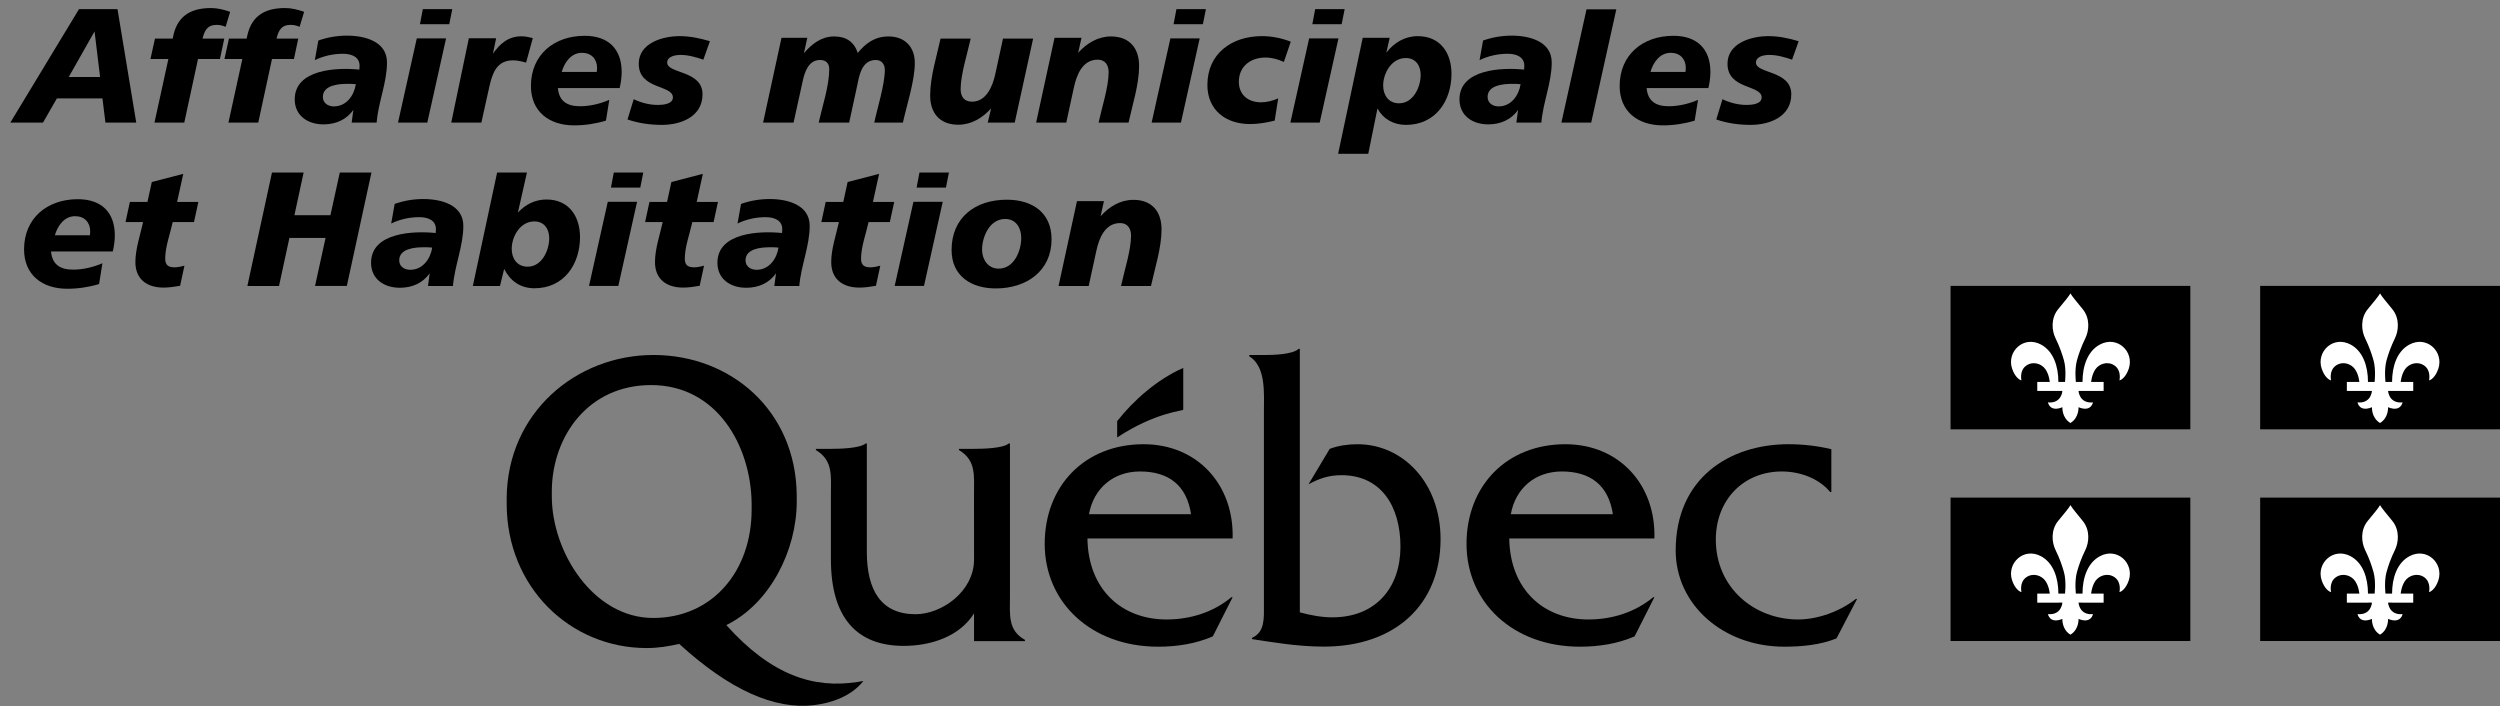 <svg width="177" height="50" viewBox="0 0 177 50" fill="none" xmlns="http://www.w3.org/2000/svg">
<rect x="0" y="0" width="177" height="50" fill="#808080" stroke="none"/>
<path d="M71.505 42.166V31.396H71.421C71.028 31.746 69.579 31.778 68.963 31.778H67.895V31.864C69.129 32.6 68.959 33.692 68.959 35.049L68.963 39.606C68.963 41.886 66.667 43.487 64.82 43.487C62.385 43.487 61.372 41.797 61.372 39.076V31.396H61.289C60.896 31.746 59.437 31.778 58.821 31.778H57.764V31.864C58.997 32.6 58.828 33.692 58.828 35.049V39.592C58.828 43.751 60.676 45.728 63.98 45.728C65.939 45.728 67.953 45.049 68.962 43.425V45.393H72.568V45.303C71.339 44.624 71.505 43.526 71.505 42.166Z" fill="black"/>
<path d="M77.099 36.407C77.437 34.555 78.837 33.38 80.714 33.38C82.731 33.38 84.019 34.35 84.326 36.407H77.099ZM87.269 38.123C87.38 34.321 84.775 31.451 80.966 31.451C76.792 31.451 73.965 34.408 73.965 38.51C73.965 42.64 77.24 45.786 82.002 45.786C83.319 45.786 84.664 45.581 85.869 45.054L87.27 42.281H87.186C85.897 43.35 84.273 43.859 82.591 43.859C79.426 43.859 77.045 41.747 76.99 38.123H87.269Z" fill="black"/>
<path d="M89.491 25.136C90.162 25.136 91.53 25.096 91.944 24.698H92.028V43.354C92.782 43.559 93.559 43.707 94.336 43.707C97.4 43.707 99.152 41.618 99.152 38.704C99.152 35.85 97.787 33.643 94.978 33.643C94.086 33.643 93.391 33.877 92.64 34.291L94.144 31.778C94.782 31.541 95.452 31.451 96.119 31.451C99.293 31.451 101.992 34.143 101.992 38.175C101.992 42.794 98.791 45.78 93.726 45.78C91.836 45.78 90.017 45.455 88.645 45.249V45.16C89.57 44.744 89.485 43.767 89.485 42.794V29.233C89.485 27.872 89.653 25.965 88.45 25.226V25.136H89.491Z" fill="black"/>
<path d="M106.965 36.407C107.3 34.555 108.702 33.38 110.577 33.38C112.593 33.38 113.883 34.35 114.192 36.407H106.965ZM117.131 38.123C117.245 34.321 114.639 31.451 110.828 31.451C106.657 31.451 103.83 34.408 103.83 38.51C103.83 42.64 107.105 45.786 111.866 45.786C113.183 45.786 114.528 45.581 115.731 45.054L117.132 42.281H117.05C115.759 43.35 114.135 43.859 112.455 43.859C109.29 43.859 106.911 41.747 106.854 38.123H117.131Z" fill="black"/>
<path d="M129.66 34.833H129.576C128.762 33.854 127.417 33.38 126.156 33.38C123.439 33.38 121.48 35.392 121.48 38.204C121.48 41.608 124.198 43.858 127.305 43.858C128.733 43.858 130.302 43.266 131.395 42.406H131.481L130.023 45.201C128.846 45.669 127.558 45.785 126.323 45.785C122.011 45.785 118.639 42.822 118.639 38.973C118.639 33.885 122.404 31.45 126.632 31.45C127.641 31.45 128.678 31.568 129.659 31.803V34.833H129.66Z" fill="black"/>
<path fill-rule="evenodd" clip-rule="evenodd" d="M83.774 29.009C83.774 27.634 83.774 26.049 83.774 26.049C81.937 26.855 80.233 28.357 79.095 29.819V30.971C81.818 29.179 83.774 29.093 83.774 29.009Z" fill="black"/>
<path d="M46.24 43.752C42.01 43.752 39.068 39.093 39.068 35.137C39.068 35.096 39.068 34.729 39.069 34.692C39.121 30.859 41.662 27.263 46.1 27.263C50.769 27.263 53.177 31.576 53.216 35.657C53.216 35.692 53.216 36.05 53.216 36.084C53.215 40.437 50.442 43.752 46.24 43.752ZM60.737 48.279C57.615 48.777 54.611 47.816 51.422 44.256C54.504 42.745 56.41 38.985 56.41 35.492C56.41 35.455 56.408 35.094 56.408 35.057C56.354 29.08 51.753 25.133 46.266 25.133C40.771 25.133 35.915 29.242 35.873 35.267C35.873 35.293 35.873 35.643 35.873 35.668C35.873 41.532 40.329 45.882 45.789 45.882C46.575 45.882 47.331 45.763 48.088 45.587C51.665 48.86 54.856 50.25 57.609 49.926C58.917 49.773 60.299 49.268 61.128 48.214L60.737 48.279Z" fill="black"/>
<path d="M8.319 0.648L9.646 8.678H7.465L7.252 6.966H4.028L3.044 8.678H0.732L5.592 0.648H8.319ZM4.868 5.45H7.086L6.694 2.222L4.868 5.45Z" fill="black"/>
<path d="M15.974 1.9C15.773 1.807 15.559 1.761 15.335 1.761C14.67 1.761 14.481 2.177 14.339 2.733H15.88L15.572 4.179H14.019L13.047 8.68H10.937L11.921 4.179H10.652L10.972 2.733H12.229C12.478 1.228 13.39 0.569 14.943 0.569C15.405 0.569 15.856 0.685 16.294 0.836L15.974 1.9Z" fill="black"/>
<path d="M21.212 1.9C21.011 1.807 20.797 1.761 20.572 1.761C19.908 1.761 19.719 2.177 19.577 2.733H21.118L20.81 4.179H19.257L18.285 8.68H16.174L17.158 4.179H15.89L16.21 2.733H17.466C17.716 1.228 18.628 0.569 20.181 0.569C20.643 0.569 21.093 0.685 21.532 0.836L21.212 1.9Z" fill="black"/>
<path d="M24.898 8.679L25.017 7.776C24.531 8.482 23.76 8.806 22.906 8.806C21.792 8.806 20.867 8.193 20.867 7.035C20.867 4.883 23.878 4.768 25.443 4.929L25.455 4.732C25.502 4.038 24.91 3.807 24.281 3.807C23.593 3.807 22.905 3.958 22.289 4.258L22.538 2.87C23.19 2.639 23.878 2.523 24.565 2.523C25.822 2.523 27.399 2.928 27.399 4.421C27.399 5.844 26.782 7.244 26.664 8.679H24.898ZM24.59 5.937C23.961 5.937 22.859 6.03 22.859 6.863C22.859 7.302 23.227 7.533 23.641 7.533C24.531 7.533 25.076 6.746 25.194 5.96C24.993 5.937 24.791 5.937 24.59 5.937Z" fill="black"/>
<path d="M31.582 2.72L30.254 8.678H28.18L29.508 2.72H31.582ZM32.021 0.648L31.808 1.713H29.733L29.934 0.648H32.021Z" fill="black"/>
<path d="M37.248 4.433C36.952 4.352 36.632 4.272 36.323 4.272C35.173 4.272 34.865 5.174 34.651 6.111L34.082 8.679H31.948L33.194 2.709H35.126L34.901 3.797C35.399 3.091 35.991 2.57 36.916 2.57C37.189 2.57 37.461 2.628 37.723 2.697L37.248 4.433Z" fill="black"/>
<path d="M39.498 6.238C39.582 7.163 40.15 7.522 41.063 7.522C41.774 7.522 42.486 7.348 43.138 7.071L42.901 8.541C42.178 8.761 41.407 8.876 40.648 8.876C38.87 8.876 37.589 7.892 37.589 6.087C37.589 3.889 39.214 2.535 41.395 2.535C43.078 2.535 44.014 3.472 44.014 5.103C44.014 5.485 43.955 5.867 43.872 6.237H39.498V6.238ZM42.272 4.814C42.272 4.178 41.87 3.739 41.205 3.739C40.423 3.739 39.96 4.433 39.77 5.092H42.248C42.26 5 42.272 4.907 42.272 4.814Z" fill="black"/>
<path d="M49.798 4.224C49.276 4.05 48.743 3.889 48.186 3.889C47.831 3.889 47.237 3.981 47.237 4.433C47.237 5.232 49.739 4.966 49.739 6.678C49.739 8.239 48.245 8.842 46.859 8.842C46.029 8.842 45.21 8.726 44.428 8.46L44.867 7.024C45.401 7.279 45.981 7.429 46.574 7.429C46.918 7.429 47.641 7.383 47.641 6.897C47.641 5.994 45.223 6.353 45.223 4.514C45.223 3.056 46.895 2.558 48.116 2.558C48.851 2.558 49.562 2.709 50.262 2.917L49.798 4.224Z" fill="black"/>
<path d="M61.899 8.679C62.112 7.661 62.646 5.982 62.646 4.953C62.646 4.56 62.432 4.247 62.006 4.247C60.974 4.247 60.82 5.428 60.666 6.168L60.121 8.679H57.963C58.224 7.511 58.71 6.087 58.71 4.883C58.71 4.49 58.484 4.247 58.069 4.247C57.251 4.247 56.979 5.069 56.837 5.717L56.185 8.679H54.027L55.331 2.674H57.156L56.92 3.762C57.477 3.114 58.152 2.581 59.053 2.581C59.895 2.581 60.476 2.952 60.725 3.75C61.307 3.045 61.947 2.581 62.907 2.581C64.08 2.581 64.768 3.334 64.768 4.456C64.768 5.729 64.199 7.43 63.926 8.68L61.899 8.679Z" fill="black"/>
<path d="M68.725 2.732C68.499 3.762 68.013 5.278 68.013 6.308C68.013 6.829 68.25 7.198 68.82 7.198C69.851 7.198 70.289 6.065 70.467 5.243L71.012 2.732H73.146L71.842 8.68H69.933L70.171 7.673C69.566 8.344 68.783 8.83 67.847 8.83C66.532 8.83 65.856 8.008 65.856 6.759C65.856 5.44 66.318 3.993 66.591 2.732H68.725Z" fill="black"/>
<path d="M77.78 8.679C78.006 7.626 78.492 6.157 78.492 5.103C78.492 4.629 78.254 4.224 77.721 4.224C76.641 4.224 76.227 5.301 76.037 6.168L75.492 8.679H73.358L74.662 2.674H76.571L76.333 3.739C76.938 3.068 77.721 2.581 78.657 2.581C79.985 2.581 80.649 3.426 80.649 4.664C80.649 5.982 80.175 7.418 79.902 8.679H77.78Z" fill="black"/>
<path d="M84.938 2.72L83.611 8.678H81.536L82.864 2.72H84.938ZM85.378 0.648L85.164 1.713H83.09L83.291 0.648H85.378Z" fill="black"/>
<path d="M90.899 4.386C90.496 4.201 90.046 4.074 89.595 4.074C88.528 4.074 87.711 4.711 87.711 5.786C87.711 6.712 88.362 7.244 89.287 7.244C89.702 7.244 90.117 7.128 90.497 6.966L90.248 8.54C89.679 8.679 89.098 8.783 88.505 8.783C86.763 8.783 85.483 7.776 85.483 6.018C85.483 3.808 87.19 2.558 89.347 2.558C90.047 2.558 90.734 2.697 91.386 2.952L90.899 4.386Z" fill="black"/>
<path d="M94.763 2.72L93.435 8.678H91.36L92.688 2.72H94.763ZM95.202 0.648L94.989 1.713H92.914L93.115 0.648H95.202Z" fill="black"/>
<path d="M96.873 10.889H94.739L96.481 2.675H98.39L98.153 3.728C98.698 3.022 99.457 2.56 100.382 2.56C101.982 2.56 102.765 3.762 102.765 5.221C102.765 7.13 101.65 8.842 99.54 8.842C98.675 8.842 97.94 8.437 97.524 7.684L96.873 10.889ZM99.528 4.109C98.521 4.109 97.928 5.185 97.928 6.053C97.928 6.736 98.308 7.314 99.054 7.314C100.074 7.314 100.584 6.146 100.584 5.301C100.583 4.653 100.239 4.109 99.528 4.109Z" fill="black"/>
<path d="M107.361 8.679L107.48 7.776C106.994 8.482 106.223 8.806 105.37 8.806C104.255 8.806 103.331 8.193 103.331 7.035C103.331 4.883 106.343 4.768 107.907 4.929L107.919 4.732C107.966 4.038 107.373 3.807 106.744 3.807C106.057 3.807 105.369 3.958 104.753 4.258L105.001 2.87C105.653 2.639 106.341 2.523 107.029 2.523C108.286 2.523 109.862 2.928 109.862 4.421C109.862 5.844 109.246 7.244 109.127 8.679H107.361ZM107.052 5.937C106.424 5.937 105.322 6.03 105.322 6.863C105.322 7.302 105.69 7.533 106.105 7.533C106.994 7.533 107.539 6.746 107.658 5.96C107.456 5.937 107.254 5.937 107.052 5.937Z" fill="black"/>
<path d="M114.436 0.66L112.657 8.679H110.547L112.326 0.66H114.436Z" fill="black"/>
<path d="M116.581 6.238C116.664 7.163 117.233 7.522 118.146 7.522C118.857 7.522 119.568 7.348 120.221 7.071L119.983 8.541C119.26 8.761 118.49 8.876 117.731 8.876C115.952 8.876 114.672 7.892 114.672 6.087C114.672 3.889 116.296 2.535 118.478 2.535C120.161 2.535 121.097 3.472 121.097 5.103C121.097 5.485 121.038 5.867 120.955 6.237H116.581V6.238ZM119.356 4.814C119.356 4.178 118.952 3.739 118.288 3.739C117.506 3.739 117.043 4.433 116.854 5.092H119.331C119.343 5 119.356 4.907 119.356 4.814Z" fill="black"/>
<path d="M126.881 4.224C126.36 4.05 125.827 3.889 125.269 3.889C124.913 3.889 124.321 3.981 124.321 4.433C124.321 5.232 126.823 4.966 126.823 6.678C126.823 8.239 125.328 8.842 123.942 8.842C123.112 8.842 122.294 8.726 121.512 8.46L121.951 7.024C122.484 7.279 123.065 7.429 123.658 7.429C124.002 7.429 124.725 7.383 124.725 6.897C124.725 5.994 122.307 6.353 122.307 4.514C122.307 3.056 123.978 2.558 125.2 2.558C125.935 2.558 126.646 2.709 127.345 2.917L126.881 4.224Z" fill="black"/>
<path d="M3.613 17.806C3.696 18.731 4.264 19.09 5.177 19.09C5.889 19.09 6.6 18.916 7.252 18.639L7.015 20.109C6.292 20.329 5.521 20.444 4.763 20.444C2.984 20.444 1.704 19.46 1.704 17.655C1.704 15.457 3.327 14.103 5.509 14.103C7.193 14.103 8.129 15.04 8.129 16.671C8.129 17.053 8.07 17.435 7.986 17.805L3.613 17.806ZM6.386 16.382C6.386 15.746 5.983 15.306 5.319 15.306C4.537 15.306 4.075 16 3.885 16.659H6.362C6.374 16.568 6.386 16.475 6.386 16.382Z" fill="black"/>
<path d="M12.537 14.299H14.043L13.735 15.722H12.229C12.052 16.532 11.696 17.481 11.696 18.314C11.696 18.765 11.909 18.927 12.36 18.927C12.597 18.927 12.834 18.869 13.059 18.811L12.751 20.234C12.36 20.303 11.968 20.361 11.578 20.361C10.392 20.361 9.586 19.76 9.586 18.556C9.586 17.619 9.93 16.636 10.132 15.721H8.887L9.195 14.298H10.44L10.748 12.887L12.976 12.308L12.537 14.299Z" fill="black"/>
<path d="M21.497 12.216L20.845 15.236H23.394L24.058 12.216H26.299L24.556 20.246H22.304L23.05 16.844H20.49L19.754 20.247H17.514L19.256 12.217H21.497V12.216Z" fill="black"/>
<path d="M30.303 20.248L30.421 19.345C29.935 20.051 29.165 20.374 28.311 20.374C27.197 20.374 26.271 19.761 26.271 18.604C26.271 16.451 29.283 16.336 30.848 16.497L30.86 16.301C30.907 15.607 30.314 15.375 29.686 15.375C28.999 15.375 28.312 15.525 27.695 15.826L27.943 14.438C28.596 14.206 29.283 14.091 29.971 14.091C31.228 14.091 32.804 14.496 32.804 15.989C32.804 17.412 32.188 18.813 32.069 20.247L30.303 20.248ZM29.994 17.506C29.367 17.506 28.264 17.598 28.264 18.431C28.264 18.87 28.632 19.102 29.047 19.102C29.936 19.102 30.481 18.315 30.6 17.529C30.398 17.506 30.196 17.506 29.994 17.506Z" fill="black"/>
<path d="M37.307 12.216L36.667 15.051C37.2 14.473 37.888 14.125 38.694 14.125C40.295 14.125 41.065 15.34 41.065 16.787C41.065 18.685 39.95 20.409 37.84 20.409C36.844 20.409 36.133 19.899 35.694 19.043L35.398 20.247H33.477L35.196 12.217H37.307V12.216ZM37.829 15.676C36.822 15.676 36.229 16.753 36.229 17.62C36.229 18.303 36.609 18.881 37.355 18.881C38.375 18.881 38.885 17.713 38.885 16.868C38.884 16.219 38.54 15.676 37.829 15.676Z" fill="black"/>
<path d="M45.105 14.287L43.777 20.246H41.702L43.031 14.287H45.105ZM45.544 12.216L45.331 13.281H43.255L43.456 12.216H45.544Z" fill="black"/>
<path d="M49.325 14.299H50.831L50.523 15.722H49.017C48.84 16.532 48.484 17.481 48.484 18.314C48.484 18.765 48.697 18.927 49.148 18.927C49.384 18.927 49.622 18.869 49.846 18.811L49.538 20.234C49.148 20.303 48.756 20.361 48.365 20.361C47.179 20.361 46.373 19.76 46.373 18.556C46.373 17.619 46.718 16.636 46.919 15.721H45.674L45.982 14.298H47.227L47.535 12.887L49.763 12.308L49.325 14.299Z" fill="black"/>
<path d="M54.823 20.248L54.942 19.345C54.456 20.051 53.685 20.374 52.831 20.374C51.717 20.374 50.793 19.761 50.793 18.604C50.793 16.451 53.804 16.336 55.369 16.497L55.381 16.301C55.429 15.607 54.837 15.375 54.208 15.375C53.52 15.375 52.832 15.525 52.216 15.826L52.465 14.438C53.117 14.206 53.805 14.091 54.492 14.091C55.749 14.091 57.326 14.496 57.326 15.989C57.326 17.412 56.709 18.813 56.59 20.247L54.823 20.248ZM54.515 17.506C53.886 17.506 52.784 17.598 52.784 18.431C52.784 18.87 53.151 19.102 53.566 19.102C54.456 19.102 55.001 18.315 55.119 17.529C54.917 17.506 54.716 17.506 54.515 17.506Z" fill="black"/>
<path d="M61.803 14.299H63.309L63.001 15.722H61.495C61.318 16.532 60.962 17.481 60.962 18.314C60.962 18.765 61.175 18.927 61.626 18.927C61.863 18.927 62.1 18.869 62.325 18.811L62.017 20.234C61.626 20.303 61.234 20.361 60.843 20.361C59.658 20.361 58.851 19.76 58.851 18.556C58.851 17.619 59.195 16.636 59.396 15.721H58.151L58.459 14.298H59.704L60.012 12.887L62.241 12.308L61.803 14.299Z" fill="black"/>
<path d="M66.746 14.287L65.418 20.246H63.343L64.671 14.287H66.746ZM67.185 12.216L66.972 13.281H64.897L65.098 12.216H67.185Z" fill="black"/>
<path d="M74.45 16.939C74.45 19.183 72.684 20.421 70.502 20.421C68.747 20.421 67.372 19.53 67.372 17.703C67.372 15.411 69.032 14.139 71.285 14.139C73.098 14.138 74.45 15.064 74.45 16.939ZM71.166 15.503C70.064 15.503 69.53 16.764 69.53 17.679C69.53 18.361 69.945 19.02 70.704 19.02C71.807 19.02 72.304 17.748 72.304 16.846C72.304 16.151 71.948 15.503 71.166 15.503Z" fill="black"/>
<path d="M79.368 20.248C79.594 19.195 80.079 17.726 80.079 16.673C80.079 16.198 79.843 15.793 79.309 15.793C78.23 15.793 77.815 16.87 77.626 17.737L77.08 20.248H74.946L76.25 14.242H78.159L77.922 15.307C78.526 14.636 79.309 14.149 80.245 14.149C81.573 14.149 82.237 14.994 82.237 16.232C82.237 17.552 81.763 18.986 81.49 20.247L79.368 20.248Z" fill="black"/>
<path d="M155.075 20.242H138.1V30.396H155.075V20.242Z" fill="black"/>
<path fill-rule="evenodd" clip-rule="evenodd" d="M146.588 20.773C146.465 20.996 146.187 21.316 145.72 21.887C145.179 22.546 145.272 23.427 145.531 23.947C145.824 24.548 145.996 25.048 146.129 25.518C146.316 26.205 146.192 27.124 146.205 27.041H145.733C145.733 25.92 145.376 24.866 144.51 24.398C143.28 23.73 142.066 24.886 142.452 26.085C142.656 26.714 143.019 26.927 143.119 26.927C143.119 26.927 142.952 26.234 143.466 25.88C143.948 25.548 144.544 25.75 144.819 26.146C145.082 26.523 145.123 27.041 145.123 27.041H144.238V27.678H146.017C146.017 27.678 145.967 28.58 144.996 28.49C144.996 28.49 145.116 29.203 146.017 28.831C146.017 28.831 145.967 29.576 146.587 29.948C147.205 29.576 147.16 28.831 147.16 28.831C148.06 29.203 148.182 28.49 148.182 28.49C147.206 28.579 147.16 27.678 147.16 27.678H148.937V27.041H148.052C148.052 27.041 148.095 26.523 148.354 26.146C148.63 25.749 149.229 25.547 149.71 25.88C150.223 26.234 150.057 26.927 150.057 26.927C150.159 26.927 150.519 26.713 150.723 26.085C151.109 24.886 149.895 23.731 148.665 24.398C147.8 24.865 147.442 25.92 147.442 27.041H146.971C146.983 27.125 146.859 26.205 147.047 25.518C147.178 25.048 147.351 24.547 147.644 23.947C147.904 23.427 147.997 22.546 147.454 21.887C146.991 21.316 146.714 20.996 146.588 20.773Z" fill="white"/>
<path d="M177 20.241H160.02V30.396H177V20.241Z" fill="black"/>
<path fill-rule="evenodd" clip-rule="evenodd" d="M168.508 20.773C168.382 20.996 168.107 21.316 167.639 21.887C167.095 22.546 167.192 23.427 167.449 23.947C167.744 24.548 167.912 25.048 168.046 25.518C168.234 26.205 168.11 27.124 168.125 27.041H167.653C167.653 25.92 167.296 24.866 166.43 24.398C165.199 23.73 163.984 24.886 164.37 26.085C164.574 26.714 164.936 26.927 165.04 26.927C165.04 26.927 164.87 26.234 165.385 25.88C165.864 25.548 166.461 25.75 166.737 26.146C167.001 26.523 167.041 27.041 167.041 27.041H166.157V27.678H167.935C167.935 27.678 167.885 28.58 166.914 28.49C166.914 28.49 167.031 29.203 167.935 28.831C167.935 28.831 167.885 29.576 168.508 29.948C169.122 29.576 169.075 28.831 169.075 28.831C169.981 29.203 170.101 28.49 170.101 28.49C169.123 28.579 169.075 27.678 169.075 27.678H170.857V27.041H169.969C169.969 27.041 170.013 26.523 170.273 26.146C170.55 25.749 171.149 25.547 171.632 25.88C172.14 26.234 171.977 26.927 171.977 26.927C172.077 26.927 172.438 26.713 172.64 26.085C173.024 24.886 171.808 23.731 170.58 24.398C169.717 24.865 169.359 25.92 169.359 27.041H168.89C168.903 27.125 168.778 26.205 168.965 25.518C169.097 25.048 169.269 24.547 169.562 23.947C169.819 23.427 169.914 22.546 169.373 21.887C168.912 21.316 168.63 20.996 168.508 20.773Z" fill="white"/>
<path d="M155.075 35.231H138.1V45.383H155.075V35.231Z" fill="black"/>
<path fill-rule="evenodd" clip-rule="evenodd" d="M146.588 35.764C146.465 35.985 146.187 36.306 145.72 36.877C145.179 37.536 145.272 38.414 145.531 38.937C145.824 39.535 145.996 40.035 146.129 40.508C146.316 41.193 146.192 42.111 146.205 42.028H145.733C145.733 40.91 145.376 39.852 144.51 39.385C143.28 38.718 142.066 39.876 142.452 41.075C142.656 41.701 143.019 41.915 143.119 41.915C143.119 41.915 142.952 41.222 143.466 40.866C143.948 40.538 144.544 40.736 144.819 41.133C145.082 41.511 145.123 42.028 145.123 42.028H144.238V42.668L146.017 42.666C146.017 42.666 145.967 43.567 144.996 43.48C144.996 43.48 145.116 44.19 146.017 43.818C146.017 43.818 145.967 44.562 146.587 44.935C147.205 44.562 147.16 43.818 147.16 43.818C148.06 44.19 148.182 43.48 148.182 43.48C147.206 43.566 147.16 42.666 147.16 42.666L148.937 42.668V42.028H148.052C148.052 42.028 148.095 41.511 148.354 41.133C148.63 40.736 149.229 40.537 149.71 40.866C150.223 41.223 150.057 41.915 150.057 41.915C150.159 41.915 150.519 41.7 150.723 41.075C151.109 39.876 149.895 38.718 148.665 39.385C147.8 39.852 147.442 40.91 147.442 42.028H146.971C146.983 42.112 146.859 41.193 147.047 40.508C147.178 40.035 147.351 39.534 147.644 38.937C147.904 38.414 147.997 37.536 147.454 36.877C146.991 36.306 146.714 35.985 146.588 35.764Z" fill="white"/>
<path d="M177 35.231H160.02V45.383H177V35.231Z" fill="black"/>
<path fill-rule="evenodd" clip-rule="evenodd" d="M168.508 35.764C168.382 35.985 168.107 36.306 167.639 36.877C167.095 37.536 167.192 38.414 167.449 38.937C167.744 39.535 167.912 40.035 168.046 40.508C168.234 41.193 168.11 42.111 168.125 42.028H167.653C167.653 40.91 167.296 39.852 166.43 39.385C165.199 38.718 163.984 39.876 164.37 41.075C164.574 41.701 164.936 41.915 165.04 41.915C165.04 41.915 164.87 41.222 165.385 40.866C165.864 40.538 166.461 40.736 166.737 41.133C167.001 41.511 167.041 42.028 167.041 42.028H166.157V42.668L167.935 42.666C167.935 42.666 167.885 43.567 166.914 43.48C166.914 43.48 167.031 44.19 167.935 43.818C167.935 43.818 167.885 44.562 168.508 44.935C169.122 44.562 169.075 43.818 169.075 43.818C169.981 44.19 170.101 43.48 170.101 43.48C169.123 43.566 169.075 42.666 169.075 42.666L170.857 42.668V42.028H169.969C169.969 42.028 170.013 41.511 170.273 41.133C170.55 40.736 171.149 40.537 171.632 40.866C172.14 41.223 171.977 41.915 171.977 41.915C172.077 41.915 172.438 41.7 172.64 41.075C173.024 39.876 171.808 38.718 170.58 39.385C169.717 39.852 169.359 40.91 169.359 42.028H168.89C168.903 42.112 168.778 41.193 168.965 40.508C169.097 40.035 169.269 39.534 169.562 38.937C169.819 38.414 169.914 37.536 169.373 36.877C168.912 36.306 168.63 35.985 168.508 35.764Z" fill="white"/>
</svg>
